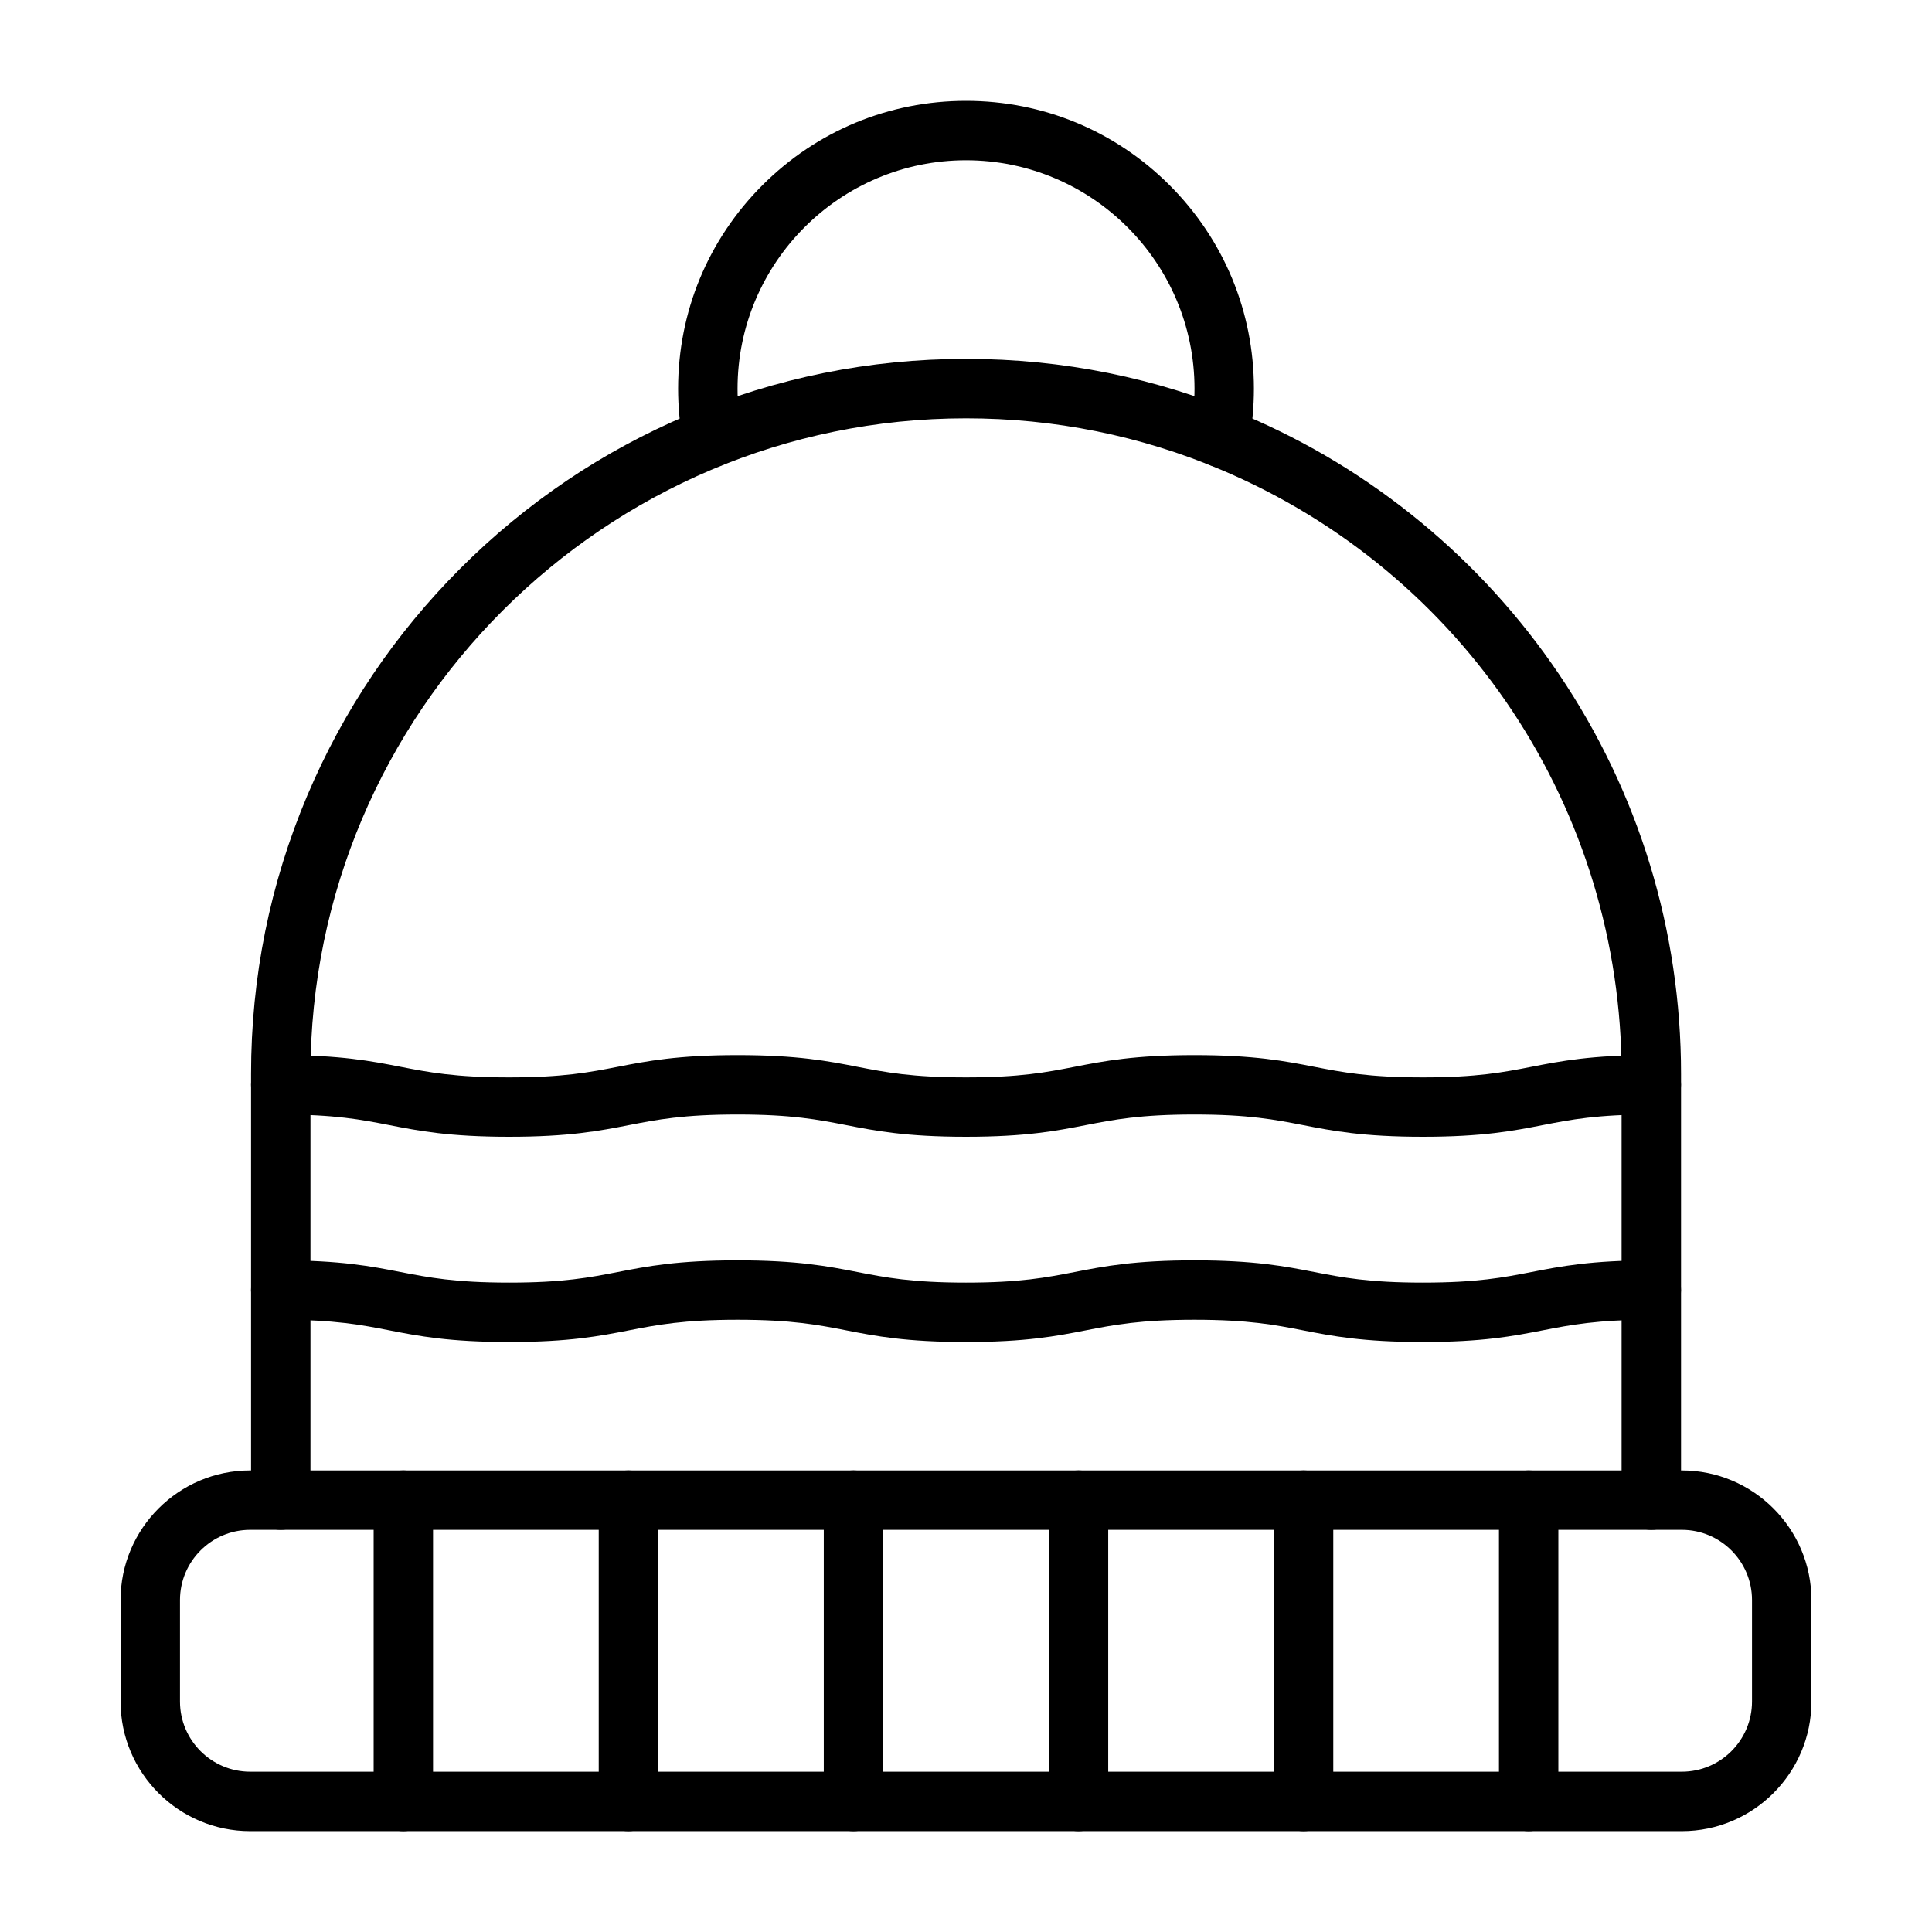 <?xml version="1.0" encoding="UTF-8"?>
<!-- Uploaded to: ICON Repo, www.svgrepo.com, Generator: ICON Repo Mixer Tools -->
<svg fill="#000000" width="800px" height="800px" version="1.1" viewBox="144 144 512 512" xmlns="http://www.w3.org/2000/svg">
 <g>
  <path d="m589.7 629.27h-379.4c-18.938 0-34.348-15.406-34.348-34.348v-26.898c0-18.938 15.406-34.348 34.348-34.348h379.4c18.938 0 34.348 15.406 34.348 34.348v26.898c0 18.941-15.41 34.348-34.348 34.348zm-379.4-79.848c-10.258 0-18.602 8.344-18.602 18.602v26.898c0 10.258 8.344 18.602 18.602 18.602h379.4c10.258 0 18.602-8.344 18.602-18.602v-26.898c0-10.258-8.344-18.602-18.602-18.602z"/>
  <path d="m581.61 549.43c-4.348 0-7.871-3.523-7.871-7.871v-112.96c0-69.984-41.652-132.82-106.11-160.09-21.414-9.059-44.164-13.648-67.621-13.648-95.797 0-173.73 77.938-173.73 173.73v112.96c0 4.348-3.523 7.871-7.871 7.871-4.348 0-7.871-3.523-7.871-7.871v-112.96c0-25.574 5.012-50.391 14.895-73.754 9.543-22.562 23.203-42.828 40.602-60.227 17.398-17.398 37.66-31.059 60.227-40.605 23.363-9.883 48.18-14.895 73.758-14.895 25.574 0 50.391 5.012 73.754 14.895 16.863 7.133 32.598 16.68 46.773 28.379 14.074 11.613 26.383 25.16 36.586 40.262 21.172 31.34 32.363 67.977 32.363 105.95v112.96c-0.004 4.344-3.527 7.871-7.875 7.871z"/>
  <path d="m250.89 629.27c-4.348 0-7.871-3.523-7.871-7.871v-79.848c0-4.348 3.523-7.871 7.871-7.871s7.871 3.523 7.871 7.871v79.848c0 4.348-3.523 7.871-7.871 7.871z"/>
  <path d="m310.54 629.27c-4.348 0-7.871-3.523-7.871-7.871v-79.848c0-4.348 3.523-7.871 7.871-7.871s7.871 3.523 7.871 7.871v79.848c0 4.348-3.523 7.871-7.871 7.871z"/>
  <path d="m370.18 629.27c-4.348 0-7.871-3.523-7.871-7.871v-79.848c0-4.348 3.523-7.871 7.871-7.871 4.348 0 7.871 3.523 7.871 7.871v79.848c0.004 4.348-3.523 7.871-7.871 7.871z"/>
  <path d="m429.82 629.27c-4.348 0-7.871-3.523-7.871-7.871v-79.848c0-4.348 3.523-7.871 7.871-7.871 4.348 0 7.871 3.523 7.871 7.871v79.848c0 4.348-3.523 7.871-7.871 7.871z"/>
  <path d="m489.46 629.27c-4.348 0-7.871-3.523-7.871-7.871v-79.848c0-4.348 3.523-7.871 7.871-7.871s7.871 3.523 7.871 7.871v79.848c0 4.348-3.523 7.871-7.871 7.871z"/>
  <path d="m549.11 629.27c-4.348 0-7.871-3.523-7.871-7.871v-79.848c0-4.348 3.523-7.871 7.871-7.871 4.348 0 7.871 3.523 7.871 7.871v79.848c0 4.348-3.523 7.871-7.871 7.871z"/>
  <path d="m521.07 445.26c-15.895 0-23.969-1.574-31.773-3.098-7.398-1.441-14.387-2.805-28.762-2.805s-21.363 1.363-28.762 2.805c-7.809 1.523-15.879 3.098-31.773 3.098s-23.969-1.574-31.773-3.098c-7.398-1.441-14.387-2.805-28.762-2.805s-21.359 1.363-28.762 2.805c-7.809 1.523-15.879 3.098-31.773 3.098-15.895 0-23.969-1.574-31.773-3.098-7.398-1.441-14.387-2.805-28.762-2.805-4.348 0-7.871-3.523-7.871-7.871 0-4.348 3.523-7.871 7.871-7.871 15.895 0 23.969 1.574 31.773 3.098 7.398 1.441 14.387 2.805 28.762 2.805 14.371 0 21.359-1.363 28.762-2.805 7.809-1.523 15.879-3.098 31.773-3.098 15.895 0 23.969 1.574 31.773 3.098 7.398 1.441 14.387 2.805 28.762 2.805s21.363-1.363 28.762-2.805c7.809-1.523 15.879-3.098 31.777-3.098 15.895 0 23.969 1.574 31.777 3.098 7.398 1.441 14.387 2.805 28.762 2.805s21.363-1.363 28.762-2.805c7.809-1.523 15.879-3.098 31.773-3.098 4.348 0 7.871 3.523 7.871 7.871 0 4.348-3.523 7.871-7.871 7.871-14.375 0-21.363 1.363-28.762 2.805-7.812 1.523-15.887 3.098-31.781 3.098z"/>
  <path d="m521.07 499.65c-15.895 0-23.969-1.574-31.773-3.098-7.398-1.441-14.387-2.805-28.762-2.805s-21.363 1.363-28.762 2.805c-7.809 1.523-15.879 3.098-31.773 3.098s-23.969-1.574-31.773-3.098c-7.398-1.441-14.387-2.805-28.762-2.805s-21.359 1.363-28.762 2.805c-7.809 1.523-15.879 3.098-31.773 3.098-15.895 0-23.969-1.574-31.773-3.098-7.398-1.441-14.387-2.805-28.762-2.805-4.348 0-7.871-3.523-7.871-7.871s3.523-7.871 7.871-7.871c15.895 0 23.969 1.574 31.773 3.098 7.398 1.441 14.387 2.805 28.762 2.805 14.371 0 21.359-1.363 28.762-2.805 7.809-1.523 15.879-3.098 31.773-3.098 15.895 0 23.969 1.574 31.773 3.098 7.398 1.441 14.387 2.805 28.762 2.805s21.363-1.363 28.762-2.805c7.809-1.523 15.879-3.098 31.777-3.098 15.895 0 23.969 1.574 31.777 3.098 7.398 1.441 14.387 2.805 28.762 2.805s21.363-1.363 28.762-2.805c7.809-1.523 15.879-3.098 31.773-3.098 4.348 0 7.871 3.523 7.871 7.871s-3.523 7.871-7.871 7.871c-14.375 0-21.363 1.363-28.762 2.805-7.812 1.523-15.887 3.098-31.781 3.098z"/>
  <path d="m332.77 267.71c-3.707 0-7.008-2.629-7.727-6.406-0.887-4.676-1.336-9.48-1.336-14.281 0-20.379 7.938-39.539 22.348-53.949 14.41-14.41 33.57-22.348 53.949-22.348s39.539 7.938 53.949 22.348c14.41 14.41 22.348 33.57 22.348 53.949 0 4.801-0.449 9.605-1.336 14.277-0.809 4.273-4.93 7.078-9.199 6.269-4.273-0.809-7.078-4.93-6.269-9.199 0.703-3.711 1.062-7.527 1.062-11.348 0-33.387-27.164-60.551-60.551-60.551-33.387 0-60.551 27.164-60.551 60.551 0 3.82 0.355 7.637 1.059 11.348 0.809 4.269-1.996 8.391-6.269 9.199-0.496 0.098-0.992 0.141-1.477 0.141z"/>
 </g>
</svg>